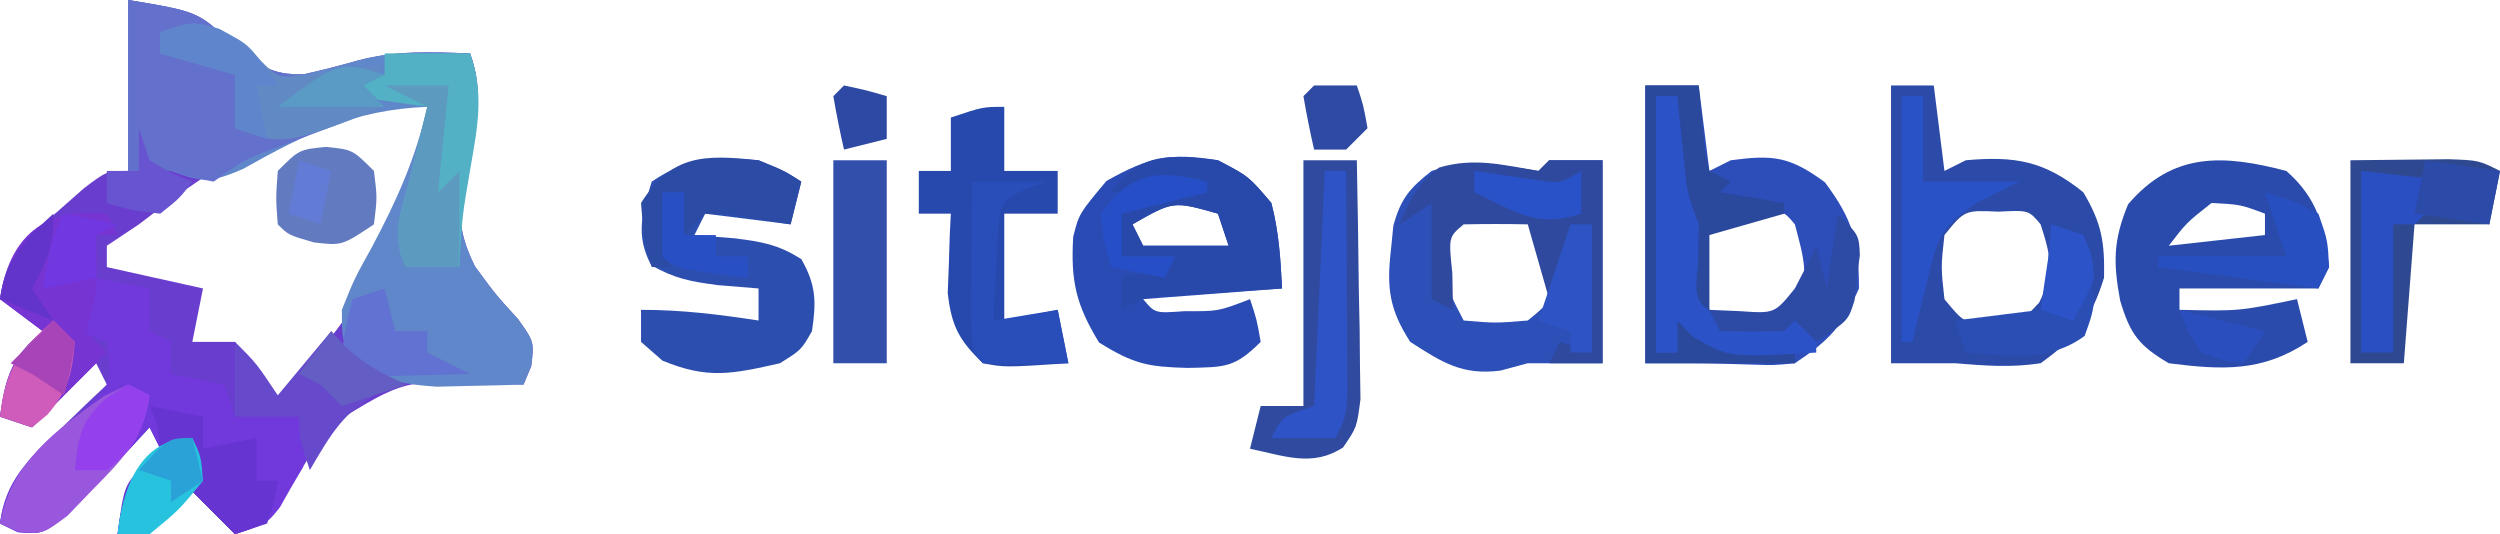 <?xml version="1.0" encoding="UTF-8"?>
<svg version="1.1" xmlns="http://www.w3.org/2000/svg" width="234" height="50">
<path d="M0 0 C6.547 1.091 6.547 1.091 9.75 4.188 C12.182 6.141 13.3 7.014 16.453 6.949 C18.155 6.566 19.846 6.134 21.523 5.656 C25.093 4.71 28.326 4.864 32 5 C33.353 8.735 32.548 11.334 31.625 15.125 C30.91 19.173 30.612 21.218 32.457 24.934 C34.384 27.565 34.384 27.565 36.496 29.879 C38 32 38 32 37.723 34.277 C37.484 34.846 37.246 35.414 37 36 C35.532 35.899 35.532 35.899 34.035 35.797 C25.826 35.55 25.826 35.55 19.105 39.703 C17.473 41.836 16.137 44.007 14.734 46.312 C13 49 13 49 10 50 C8.68 48.68 7.36 47.36 6 46 C5.402 46.66 4.804 47.32 4.188 48 C2 50 2 50 -1 50 C-0.502 46.312 0.101 44.395 3 42 C2.67 41.34 2.34 40.68 2 40 C1.325 40.733 0.649 41.467 -0.047 42.223 C-1.385 43.628 -1.385 43.628 -2.75 45.062 C-3.632 46.002 -4.513 46.942 -5.422 47.91 C-8 50 -8 50 -10.328 49.809 C-10.88 49.542 -11.432 49.275 -12 49 C-11.482 44.896 -9.354 43.043 -6.438 40.25 C-5.611 39.451 -4.785 38.652 -3.934 37.828 C-3.296 37.225 -2.657 36.622 -2 36 C-2.33 35.34 -2.66 34.68 -3 34 C-4.98 35.98 -6.96 37.96 -9 40 C-9.99 39.67 -10.98 39.34 -12 39 C-11.502 35.312 -10.899 33.395 -8 31 C-9.32 30.01 -10.64 29.02 -12 28 C-11.483 23.969 -9.569 22.347 -6.562 19.75 C-5.759 19.044 -4.956 18.337 -4.129 17.609 C-2 16 -2 16 0 16 C0 10.72 0 5.44 0 0 Z M1 21 C0.01 21.66 -0.98 22.32 -2 23 C-2 23.66 -2 24.32 -2 25 C2.455 25.99 2.455 25.99 7 27 C6.67 28.65 6.34 30.3 6 32 C7.32 32 8.64 32 10 32 C10.99 33.98 11.98 35.96 13 38 C21.481 30.267 26.975 20.306 29 9 C18.481 8.358 8.999 14.87 1 21 Z " fill="#693ECE" transform="translate(12,0)"/>
<path d="M0 0 C6.547 1.091 6.547 1.091 9.75 4.188 C12.182 6.141 13.3 7.014 16.453 6.949 C18.155 6.566 19.846 6.134 21.523 5.656 C25.093 4.71 28.326 4.864 32 5 C33.353 8.735 32.548 11.334 31.625 15.125 C30.91 19.173 30.612 21.218 32.457 24.934 C34.384 27.565 34.384 27.565 36.496 29.879 C38 32 38 32 37.723 34.277 C37.484 34.846 37.246 35.414 37 36 C35.271 36.054 33.542 36.093 31.812 36.125 C30.85 36.148 29.887 36.171 28.895 36.195 C25.759 35.984 23.709 35.607 21 34 C20.012 31.742 20.012 31.742 20 29 C21.145 26.133 21.145 26.133 22.812 23.125 C25.142 18.746 26.903 14.826 28 10 C21.229 10.26 16.617 12.513 10.734 15.82 C7.752 17.107 6.945 17.095 4 16 C3.01 16 2.02 16 1 16 C0.67 16 0.34 16 0 16 C0 10.72 0 5.44 0 0 Z " fill="#5F87C9" transform="translate(12,0)"/>
<path d="M0 0 C1.65 0.33 3.3 0.66 5 1 C5 2.32 5 3.64 5 5 C5.66 5.33 6.32 5.66 7 6 C7 6.99 7 7.98 7 9 C9.475 9.495 9.475 9.495 12 10 C12.33 10.99 12.66 11.98 13 13 C14.98 13 16.96 13 19 13 C20 16 20 16 19.328 17.789 C18.972 18.395 18.617 19.001 18.25 19.625 C17.905 20.236 17.559 20.847 17.203 21.477 C16 23 16 23 13 24 C11.68 22.68 10.36 21.36 9 20 C8.402 20.66 7.804 21.32 7.188 22 C5 24 5 24 2 24 C2.498 20.312 3.101 18.395 6 16 C5.67 15.34 5.34 14.68 5 14 C3.987 15.1 3.987 15.1 2.953 16.223 C1.615 17.628 1.615 17.628 0.25 19.062 C-1.073 20.472 -1.073 20.472 -2.422 21.91 C-5 24 -5 24 -7.328 23.809 C-7.88 23.542 -8.432 23.275 -9 23 C-8.364 17.914 -4.532 15.497 -0.934 12.219 C1.438 9.988 1.438 9.988 1 6 C0.01 5.67 -0.98 5.34 -2 5 C-1.34 3.35 -0.68 1.7 0 0 Z " fill="#7138DC" transform="translate(9,26)"/>
<path d="M0 0 C1.65 0 3.3 0 5 0 C5.33 2.64 5.66 5.28 6 8 C6.66 7.67 7.32 7.34 8 7 C11.994 6.467 13.517 6.646 16.812 9.062 C19.428 12.575 20 14.636 20 19 C18.412 22.574 17.284 23.811 14 26 C12.027 26.195 12.027 26.195 9.938 26.125 C7.959 26.062 5.98 26 4 26 C2.68 26 1.36 26 0 26 C0 17.42 0 8.84 0 0 Z M5 14 C5.323 17.597 5.323 17.597 6 21 C10.077 22.124 10.077 22.124 13.938 20.938 C15.513 18.064 14.805 16.086 14 13 C12.888 11.668 12.888 11.668 10.062 11.812 C6.891 11.667 6.891 11.667 5 14 Z " fill="#2D4EB9" transform="translate(154,8)"/>
<path d="M0 0 C1.32 0 2.64 0 4 0 C4.33 2.64 4.66 5.28 5 8 C5.66 7.67 6.32 7.34 7 7 C11.62 6.589 14.355 7.063 18 10 C19.715 12.884 20.007 14.645 19.938 18 C18.704 21.947 17.353 23.575 14 26 C11.194 26.425 8.868 26.235 6 26 C5.34 26 4.68 26 4 26 C2.68 26 1.36 26 0 26 C0 17.42 0 8.84 0 0 Z M5 14 C4.667 17 4.667 17 5 20 C6.825 22.219 6.825 22.219 9.438 22.375 C12.095 22.228 12.095 22.228 13.875 20.312 C15.289 17.407 14.982 16.027 14 13 C12.888 11.668 12.888 11.668 10.062 11.812 C6.891 11.667 6.891 11.667 5 14 Z " fill="#2C4AA7" transform="translate(177,8)"/>
<path d="M0 0 C0.33 -0.33 0.66 -0.66 1 -1 C2.65 -1 4.3 -1 6 -1 C6 5.27 6 11.54 6 18 C3.69 18 1.38 18 -1 18 C-2.268 18.34 -2.268 18.34 -3.562 18.688 C-7.141 19.146 -9.022 17.919 -12 16 C-13.942 13.01 -14.222 10.948 -13.812 7.438 C-13.736 6.673 -13.66 5.909 -13.582 5.121 C-12.886 2.585 -12.054 1.613 -10 0 C-6.31 -1.23 -3.802 -0.563 0 0 Z M-9 6 C-8.903 10.342 -8.903 10.342 -7 14 C-4.042 14.25 -4.042 14.25 -1 14 C1.316 12.115 1.316 12.115 1.25 9 C1.316 5.885 1.316 5.885 -1 4 C-5.505 3.49 -5.505 3.49 -9 6 Z " fill="#2C4FB8" transform="translate(144,16)"/>
<path d="M0 0 C2.902 2.539 3.601 5.212 4 9 C3.67 9.66 3.34 10.32 3 11 C-1.29 11 -5.58 11 -10 11 C-10 11.66 -10 12.32 -10 13 C-4.422 13.125 -4.422 13.125 1 12 C1.33 13.32 1.66 14.64 2 16 C-2.247 18.832 -6.016 18.637 -11 18 C-13.817 16.351 -14.636 15.229 -15.555 12.129 C-16.212 8.583 -16.207 6.501 -14.812 3.125 C-10.619 -1.792 -5.913 -1.548 0 0 Z M-7 3 C-9.335 4.834 -9.335 4.834 -11 7 C-6.545 6.505 -6.545 6.505 -2 6 C-2 5.34 -2 4.68 -2 4 C-4.293 3.14 -4.293 3.14 -7 3 Z " fill="#2A4BAC" transform="translate(214,16)"/>
<path d="M0 0 C2.875 1.5 2.875 1.5 5 4 C5.704 6.734 5.858 9.153 6 12 C-0.435 12.495 -0.435 12.495 -7 13 C-5.896 14.329 -5.896 14.329 -3.125 14.125 C0.032 14.144 0.032 14.144 3 13 C3.625 14.875 3.625 14.875 4 17 C1.53 19.47 0.604 19.35 -2.812 19.438 C-6.544 19.34 -7.857 19.089 -11.125 17.062 C-13.297 13.515 -13.794 11.269 -13.547 7.16 C-13 5 -13 5 -10.438 1.938 C-6.457 -0.306 -4.494 -0.735 0 0 Z M-8 6 C-7.67 6.66 -7.34 7.32 -7 8 C-4.36 8 -1.72 8 1 8 C0.67 7.01 0.34 6.02 0 5 C-4.178 3.811 -4.178 3.811 -8 6 Z " fill="#2A4BB3" transform="translate(114,15)"/>
<path d="M0 0 C6.564 1.094 6.564 1.094 9.75 4.125 C12.253 6.163 13.479 6.967 16.734 7.172 C19.202 6.907 21.58 6.546 24 6 C23.34 6.66 22.68 7.32 22 8 C22.66 8.66 23.32 9.32 24 10 C23.096 10.338 22.193 10.675 21.262 11.023 C20.082 11.469 18.903 11.915 17.688 12.375 C15.93 13.036 15.93 13.036 14.137 13.711 C10.914 14.915 10.914 14.915 8 17 C6 16.625 6 16.625 4 16 C3.01 16 2.02 16 1 16 C0.67 16 0.34 16 0 16 C0 10.72 0 5.44 0 0 Z " fill="#6371CC" transform="translate(12,0)"/>
<path d="M0 0 C2.438 1 2.438 1 4 2 C3.67 3.32 3.34 4.64 3 6 C0.36 5.67 -2.28 5.34 -5 5 C-5.33 5.66 -5.66 6.32 -6 7 C-4.113 7.155 -4.113 7.155 -2.188 7.312 C0.365 7.642 1.798 7.874 4 9.25 C5.394 11.69 5.415 13.236 5 16 C4 17.75 4 17.75 2 19 C-2.473 20.01 -4.765 20.515 -9 18.75 C-9.66 18.172 -10.32 17.595 -11 17 C-11 16.01 -11 15.02 -11 14 C-7.213 14 -3.735 14.425 0 15 C0 14.01 0 13.02 0 12 C-1.887 11.845 -1.887 11.845 -3.812 11.688 C-6.33 11.357 -7.845 11.089 -10.062 9.812 C-11.54 6.956 -10.894 5.001 -10 2 C-6.299 -0.468 -4.378 -0.307 0 0 Z " fill="#2C4EAF" transform="translate(71,15)"/>
<path d="M0 0 C0 1.98 0 3.96 0 6 C1.65 6 3.3 6 5 6 C5 7.32 5 8.64 5 10 C3.35 10 1.7 10 0 10 C0 13.3 0 16.6 0 20 C1.65 19.67 3.3 19.34 5 19 C5.33 20.65 5.66 22.3 6 24 C0.043 24.391 0.043 24.391 -2 24 C-4.243 21.837 -4.94 20.528 -5.293 17.422 C-5.258 16.54 -5.223 15.658 -5.188 14.75 C-5.16 13.858 -5.133 12.966 -5.105 12.047 C-5.071 11.371 -5.036 10.696 -5 10 C-5.99 10 -6.98 10 -8 10 C-8 8.68 -8 7.36 -8 6 C-7.01 6 -6.02 6 -5 6 C-5 4.35 -5 2.7 -5 1 C-2 0 -2 0 0 0 Z " fill="#2749AD" transform="translate(94,10)"/>
<path d="M0 0 C1.65 0 3.3 0 5 0 C5.087 4.104 5.14 8.208 5.188 12.312 C5.225 14.063 5.225 14.063 5.264 15.85 C5.278 17.527 5.278 17.527 5.293 19.238 C5.317 20.786 5.317 20.786 5.341 22.365 C5 25 5 25 3.712 26.88 C0.851 28.752 -1.807 27.663 -5 27 C-4.67 25.68 -4.34 24.36 -4 23 C-2.68 23 -1.36 23 0 23 C0 15.41 0 7.82 0 0 Z " fill="#2F4A9E" transform="translate(122,15)"/>
<path d="M0 0 C1.939 -0.021 3.877 -0.041 5.875 -0.062 C6.966 -0.074 8.056 -0.086 9.18 -0.098 C12 0 12 0 14 1 C13.67 2.65 13.34 4.3 13 6 C10.69 6 8.38 6 6 6 C5.67 10.29 5.34 14.58 5 19 C3.35 19 1.7 19 0 19 C0 12.73 0 6.46 0 0 Z " fill="#2F4990" transform="translate(220,15)"/>
<path d="M0 0 C0.33 -0.33 0.66 -0.66 1 -1 C2.65 -1 4.3 -1 6 -1 C6 5.27 6 11.54 6 18 C4.35 18 2.7 18 1 18 C1.33 17.34 1.66 16.68 2 16 C2.99 16.33 3.98 16.66 5 17 C5 13.04 5 9.08 5 5 C4.01 5.495 4.01 5.495 3 6 C2.342 9.029 2.342 9.029 2 12 C1.67 12 1.34 12 1 12 C0.34 9.69 -0.32 7.38 -1 5 C-3 4.957 -5 4.959 -7 5 C-8.416 6.184 -8.416 6.184 -8.062 9.562 C-8.042 10.697 -8.021 11.831 -8 13 C-8.66 12.67 -9.32 12.34 -10 12 C-10 9.03 -10 6.06 -10 3 C-10.99 3.66 -11.98 4.32 -13 5 C-12.068 2.67 -11.31 1.241 -9.312 -0.312 C-6.044 -1.284 -3.321 -0.564 0 0 Z " fill="#2F499E" transform="translate(144,16)"/>
<path d="M0 0 C0.33 0.66 0.66 1.32 1 2 C0.34 2 -0.32 2 -1 2 C-0.979 2.928 -0.959 3.856 -0.938 4.812 C-1 8 -1 8 -2 11 C-1.34 11.66 -0.68 12.32 0 13 C-2.31 15.31 -4.62 17.62 -7 20 C-7.99 19.67 -8.98 19.34 -10 19 C-9.502 15.312 -8.899 13.395 -6 11 C-7.32 10.01 -8.64 9.02 -10 8 C-9.165 2.156 -5.85 -0.65 0 0 Z " fill="#7634D3" transform="translate(10,20)"/>
<path d="M0 0 C2.875 1.5 2.875 1.5 5 4 C5.704 6.734 5.858 9.153 6 12 C5.085 12.061 4.17 12.121 3.227 12.184 C2.038 12.267 0.85 12.351 -0.375 12.438 C-2.15 12.559 -2.15 12.559 -3.961 12.684 C-6.915 12.811 -6.915 12.811 -9 14 C-9 13.01 -9 12.02 -9 11 C-7.68 10.67 -6.36 10.34 -5 10 C-6.32 9.67 -7.64 9.34 -9 9 C-9 7.68 -9 6.36 -9 5 C-6.69 4.01 -4.38 3.02 -2 2 C-4.64 2.33 -7.28 2.66 -10 3 C-7.29 -0.826 -4.41 -0.532 0 0 Z M-8 6 C-7.67 6.66 -7.34 7.32 -7 8 C-4.36 8 -1.72 8 1 8 C0.67 7.01 0.34 6.02 0 5 C-4.178 3.811 -4.178 3.811 -8 6 Z " fill="#2949AA" transform="translate(114,15)"/>
<path d="M0 0 C2.64 0 5.28 0 8 0 C9.311 3.731 8.732 6.717 8.062 10.562 C7.255 15.258 7.255 15.258 7 20 C5.35 20 3.7 20 2 20 C0.462 16.925 1.634 14.653 2.438 11.375 C2.725 10.186 3.012 8.998 3.309 7.773 C3.537 6.858 3.765 5.943 4 5 C1.69 4.67 -0.62 4.34 -3 4 C-2.67 3.34 -2.34 2.68 -2 2 C-1.34 2 -0.68 2 0 2 C0 1.34 0 0.68 0 0 Z " fill="#52B1C5" transform="translate(36,5)"/>
<path d="M0 0 C1.65 0 3.3 0 5 0 C5 6.27 5 12.54 5 19 C3.35 19 1.7 19 0 19 C0 12.73 0 6.46 0 0 Z " fill="#324FAC" transform="translate(78,15)"/>
<path d="M0 0 C1.65 0 3.3 0 5 0 C5.195 2.051 5.391 4.102 5.586 6.152 C5.723 6.762 5.859 7.372 6 8 C6.66 8.33 7.32 8.66 8 9 C7.67 9.33 7.34 9.66 7 10 C9.97 10.495 9.97 10.495 13 11 C13 11.33 13 11.66 13 12 C10.69 12.66 8.38 13.32 6 14 C6 16.31 6 18.62 6 21 C5.34 20.67 4.68 20.34 4 20 C4.012 19.362 4.023 18.724 4.035 18.066 C4.044 17.24 4.053 16.414 4.062 15.562 C4.08 14.327 4.08 14.327 4.098 13.066 C4.233 11.008 4.233 11.008 3 10 C2.928 8.481 2.916 6.958 2.938 5.438 C2.947 4.611 2.956 3.785 2.965 2.934 C2.976 2.296 2.988 1.657 3 1 C2.34 1 1.68 1 1 1 C1 8.92 1 16.84 1 25 C1.66 25 2.32 25 3 25 C3 24.01 3 23.02 3 22 C3.516 22.309 4.031 22.619 4.562 22.938 C7.667 24.291 10.651 24.614 14 25 C14 25.33 14 25.66 14 26 C9.333 26 4.667 26 0 26 C0 17.42 0 8.84 0 0 Z " fill="#2A489C" transform="translate(154,8)"/>
<path d="M0 0 C1.65 0.33 3.3 0.66 5 1 C5 1.99 5 2.98 5 4 C6.65 3.67 8.3 3.34 10 3 C10 4.32 10 5.64 10 7 C10.66 7 11.32 7 12 7 C11.688 8.938 11.688 8.938 11 11 C10.01 11.33 9.02 11.66 8 12 C6.68 10.68 5.36 9.36 4 8 C3.402 8.66 2.804 9.32 2.188 10 C0 12 0 12 -3 12 C-2.373 7.358 -2.373 7.358 -0.375 5.438 C0.079 4.963 0.532 4.489 1 4 C0.772 1.837 0.772 1.837 0 0 Z " fill="#6634D0" transform="translate(14,38)"/>
<path d="M0 0 C0.66 0 1.32 0 2 0 C2.061 0.615 2.121 1.23 2.184 1.863 C2.267 2.672 2.351 3.48 2.438 4.312 C2.519 5.113 2.6 5.914 2.684 6.738 C2.953 9.161 2.953 9.161 4 12 C3.979 13.176 3.959 14.351 3.938 15.562 C3.603 19.066 3.603 19.066 6 21 C8.958 21.167 8.958 21.167 12 21 C12.99 21 13.98 21 15 21 C15 21.99 15 22.98 15 24 C6.807 24.473 6.807 24.473 3.438 22.5 C2.963 22.005 2.489 21.51 2 21 C2 21.99 2 22.98 2 24 C1.34 24 0.68 24 0 24 C0 16.08 0 8.16 0 0 Z " fill="#2C52C8" transform="translate(155,9)"/>
<path d="M0 0 C2.5 1.25 2.5 1.25 3.832 2.848 C5.454 4.505 5.454 4.505 7.98 4.324 C8.874 4.197 9.767 4.069 10.688 3.938 C11.589 3.818 12.49 3.698 13.418 3.574 C14.105 3.467 14.792 3.36 15.5 3.25 C14.84 3.91 14.18 4.57 13.5 5.25 C14.16 5.91 14.82 6.57 15.5 7.25 C6.09 10.879 6.09 10.879 1.5 9.25 C1.5 7.6 1.5 5.95 1.5 4.25 C-0.81 3.59 -3.12 2.93 -5.5 2.25 C-5.5 1.59 -5.5 0.93 -5.5 0.25 C-2.5 -0.75 -2.5 -0.75 0 0 Z " fill="#618AC5" transform="translate(20.5,2.75)"/>
<path d="M0 0 C0.66 0.33 1.32 0.66 2 1 C1.456 5.013 -0.521 6.984 -3.312 9.812 C-4.092 10.623 -4.872 11.434 -5.676 12.27 C-8 14 -8 14 -10.293 13.762 C-10.856 13.51 -11.42 13.259 -12 13 C-10.964 7.292 -6.815 4.279 -2.25 1.062 C-1.508 0.712 -0.765 0.361 0 0 Z " fill="#9857DC" transform="translate(12,36)"/>
<path d="M0 0 C2.5 0.25 2.5 0.25 4.5 2.25 C4.812 4.75 4.812 4.75 4.5 7.25 C1.5 9.25 1.5 9.25 -1.125 8.938 C-3.5 8.25 -3.5 8.25 -4.5 7.25 C-4.688 4.812 -4.688 4.812 -4.5 2.25 C-2.5 0.25 -2.5 0.25 0 0 Z " fill="#627AC0" transform="translate(30.5,13.75)"/>
<path d="M0 0 C2.31 0 4.62 0 7 0 C6.355 0.214 5.711 0.428 5.047 0.648 C2.722 1.847 2.722 1.847 2.391 4.602 C2.344 5.599 2.298 6.597 2.25 7.625 C2.193 8.628 2.137 9.631 2.078 10.664 C2.052 11.435 2.027 12.206 2 13 C3.98 12.67 5.96 12.34 8 12 C8.33 13.65 8.66 15.3 9 17 C2.848 17.098 2.848 17.098 1 17 C0 16 0 16 -0.098 12.402 C-0.091 10.914 -0.079 9.426 -0.062 7.938 C-0.058 7.179 -0.053 6.42 -0.049 5.639 C-0.037 3.759 -0.019 1.88 0 0 Z " fill="#2A4EB9" transform="translate(91,17)"/>
<path d="M0 0 C0.66 0 1.32 0 2 0 C2 2.64 2 5.28 2 8 C4.97 8 7.94 8 11 8 C9.02 8.99 9.02 8.99 7 10 C3.367 12.422 3.319 13.504 2.312 17.625 C1.935 19.129 1.935 19.129 1.551 20.664 C1.369 21.435 1.187 22.206 1 23 C0.67 23 0.34 23 0 23 C0 15.41 0 7.82 0 0 Z " fill="#2A52C7" transform="translate(178,9)"/>
<path d="M0 0 C2.438 1 2.438 1 4 2 C3.67 3.32 3.34 4.64 3 6 C0.982 5.674 -1.036 5.349 -3.055 5.023 C-3.697 5.016 -4.339 5.008 -5 5 C-5.66 5.66 -6.32 6.32 -7 7 C-7 5.68 -7 4.36 -7 3 C-7.66 3 -8.32 3 -9 3 C-8.67 5.31 -8.34 7.62 -8 10 C-8.66 10 -9.32 10 -10 10 C-10.75 7.25 -10.75 7.25 -11 4 C-8.123 -0.556 -5.105 -0.547 0 0 Z " fill="#2C4BA5" transform="translate(71,15)"/>
<path d="M0 0 C0.619 0.681 0.619 0.681 1.25 1.375 C3.064 3.06 4.753 3.993 7 5 C5.886 5.309 5.886 5.309 4.75 5.625 C1.208 7.396 -0.024 9.634 -2 13 C-3 10 -3 10 -3 8 C-4.98 8 -6.96 8 -9 8 C-9 5.69 -9 3.38 -9 1 C-7 3 -7 3 -5 6 C-3.35 4.02 -1.7 2.04 0 0 Z " fill="#674ACB" transform="translate(31,31)"/>
<path d="M0 0 C2.97 0.33 5.94 0.66 9 1 C7.71 2.376 6.373 3.708 5 5 C4.34 5 3.68 5 3 5 C3 8.96 3 12.92 3 17 C2.01 17 1.02 17 0 17 C0 11.39 0 5.78 0 0 Z " fill="#294FC2" transform="translate(221,16)"/>
<path d="M0 0 C0.99 0.33 1.98 0.66 3 1 C4.303 7.157 4.303 7.157 3.125 10.438 C-0.279 12.94 -3.916 12.308 -8 12 C-8.33 11.01 -8.66 10.02 -9 9 C-6.36 8.67 -3.72 8.34 -1 8 C-0.309 4.016 -0.309 4.016 0 0 Z " fill="#2B4EB5" transform="translate(192,21)"/>
<path d="M0 0 C0.66 0 1.32 0 2 0 C2.029 3.792 2.047 7.583 2.062 11.375 C2.071 12.455 2.079 13.535 2.088 14.648 C2.091 15.68 2.094 16.711 2.098 17.773 C2.103 18.727 2.108 19.68 2.114 20.662 C2 23 2 23 1 25 C-0.98 25 -2.96 25 -5 25 C-4 23 -4 23 -1 22 C-0.67 14.74 -0.34 7.48 0 0 Z " fill="#2E53C7" transform="translate(124,16)"/>
<path d="M0 0 C1.98 0 3.96 0 6 0 C5.67 3.3 5.34 6.6 5 10 C5.66 9.34 6.32 8.68 7 8 C7 11 7 14 7 17 C5.35 17 3.7 17 2 17 C0.462 13.925 1.634 11.653 2.438 8.375 C2.725 7.186 3.012 5.998 3.309 4.773 C3.537 3.858 3.765 2.943 4 2 C2.68 1.34 1.36 0.68 0 0 Z " fill="#5D9AC0" transform="translate(36,8)"/>
<path d="M0 0 C0.33 1.32 0.66 2.64 1 4 C1.99 4 2.98 4 4 4 C4 4.66 4 5.32 4 6 C5.32 6.66 6.64 7.32 8 8 C6.375 8.054 4.75 8.093 3.125 8.125 C2.22 8.148 1.315 8.171 0.383 8.195 C-2 8 -2 8 -4 6 C-3.625 3.375 -3.625 3.375 -3 1 C-2.01 0.67 -1.02 0.34 0 0 Z " fill="#6272D2" transform="translate(36,27)"/>
<path d="M0 0 C2.438 0.688 2.438 0.688 5 2 C5.875 4.5 5.875 4.5 6 7 C5.67 7.66 5.34 8.32 5 9 C-2.425 8.01 -2.425 8.01 -10 7 C-10 6.67 -10 6.34 -10 6 C-6.04 6 -2.08 6 2 6 C1.34 4.02 0.68 2.04 0 0 Z " fill="#284FBF" transform="translate(212,18)"/>
<path d="M0 0 C2 2 2 2 2.082 3.875 C1.993 4.576 1.904 5.277 1.812 6 C1.736 6.701 1.66 7.402 1.582 8.125 C1 10 1 10 -2 12 C-2.66 11.34 -3.32 10.68 -4 10 C-4.33 10.33 -4.66 10.66 -5 11 C-7 11.041 -9 11.043 -11 11 C-11.33 10.34 -11.66 9.68 -12 9 C-11.051 9.041 -10.102 9.082 -9.125 9.125 C-5.898 9.35 -5.898 9.35 -4 7 C-3.303 5.683 -2.63 4.351 -2 3 C-1.67 4.32 -1.34 5.64 -1 7 C-0.67 4.69 -0.34 2.38 0 0 Z " fill="#2D4AA5" transform="translate(172,20)"/>
<path d="M0 0 C0.66 0.66 1.32 1.32 2 2 C1.773 4.957 1.388 6.55 -0.562 8.812 C-1.037 9.204 -1.511 9.596 -2 10 C-2.99 9.67 -3.98 9.34 -5 9 C-4.521 4.686 -3.254 2.834 0 0 Z " fill="#CF5BBA" transform="translate(5,30)"/>
<path d="M0 0 C2.717 1.427 3.875 2.747 5.5 5.312 C4.84 5.312 4.18 5.312 3.5 5.312 C3.83 6.963 4.16 8.613 4.5 10.312 C3.51 9.982 2.52 9.652 1.5 9.312 C1.5 7.662 1.5 6.013 1.5 4.312 C-0.81 3.652 -3.12 2.993 -5.5 2.312 C-5.5 1.653 -5.5 0.993 -5.5 0.312 C-2.5 -0.688 -2.5 -0.688 0 0 Z " fill="#5F85CC" transform="translate(20.5,2.688)"/>
<path d="M0 0 C0.812 1.688 0.812 1.688 1 4 C-1.25 6.75 -1.25 6.75 -4 9 C-4.99 9 -5.98 9 -7 9 C-6.531 4.783 -4.946 0 0 0 Z " fill="#27C3DE" transform="translate(18,41)"/>
<path d="M0 0 C0.66 0 1.32 0 2 0 C2 3.96 2 7.92 2 12 C1.34 12 0.68 12 0 12 C0 11.34 0 10.68 0 10 C-0.99 9.67 -1.98 9.34 -3 9 C-2.01 6.03 -1.02 3.06 0 0 Z " fill="#2D53C5" transform="translate(147,21)"/>
<path d="M0 0 C0.33 0.99 0.66 1.98 1 3 C3 4.209 3 4.209 5 5 C3.812 6.562 3.812 6.562 2 8 C-0.688 7.688 -0.688 7.688 -3 7 C-3 6.01 -3 5.02 -3 4 C-2.01 4 -1.02 4 0 4 C0 2.68 0 1.36 0 0 Z " fill="#6854D0" transform="translate(13,12)"/>
<path d="M0 0 C0 0.33 0 0.66 0 1 C-2.64 1.66 -5.28 2.32 -8 3 C-8 4.32 -8 5.64 -8 7 C-6.35 7 -4.7 7 -3 7 C-3.33 7.66 -3.66 8.32 -4 9 C-5.65 8.67 -7.3 8.34 -9 8 C-9.688 5.688 -9.688 5.688 -10 3 C-6.994 -1.008 -4.665 -1.105 0 0 Z " fill="#264EC7" transform="translate(113,17)"/>
<path d="M0 0 C2.31 0.33 4.62 0.66 7 1 C6.67 2.65 6.34 4.3 6 6 C3.69 5.67 1.38 5.34 -1 5 C-0.67 3.35 -0.34 1.7 0 0 Z " fill="#2C4AA7" transform="translate(227,15)"/>
<path d="M0 0 C0.66 0.33 1.32 0.66 2 1 C1.442 4.235 0.628 5.979 -2 8 C-2.99 8 -3.98 8 -5 8 C-4.65 4.758 -4.438 3.385 -1.938 1.188 C-1.298 0.796 -0.659 0.404 0 0 Z " fill="#9540ED" transform="translate(12,36)"/>
<path d="M0 0 C1.65 0.33 3.3 0.66 5 1 C4.01 1.495 4.01 1.495 3 2 C3 3.32 3 4.64 3 6 C1.35 6.33 -0.3 6.66 -2 7 C-1.125 2.25 -1.125 2.25 0 0 Z " fill="#7138E1" transform="translate(6,20)"/>
<path d="M0 0 C0.66 0 1.32 0 2 0 C2 1.32 2 2.64 2 4 C2.99 4 3.98 4 5 4 C5 4.66 5 5.32 5 6 C5.99 6 6.98 6 8 6 C8 6.66 8 7.32 8 8 C1.125 7.125 1.125 7.125 0 6 C-0.041 4 -0.043 2 0 0 Z " fill="#294FC4" transform="translate(62,18)"/>
<path d="M0 0 C1.32 0 2.64 0 4 0 C4.625 1.875 4.625 1.875 5 4 C4.34 4.66 3.68 5.32 3 6 C2.01 6 1.02 6 0 6 C-0.382 4.344 -0.714 2.675 -1 1 C-0.67 0.67 -0.34 0.34 0 0 Z " fill="#2E4AA3" transform="translate(123,8)"/>
<path d="M0 0 C2.062 0.438 2.062 0.438 4 1 C4 2.32 4 3.64 4 5 C2.68 5.33 1.36 5.66 0 6 C-0.382 4.344 -0.714 2.675 -1 1 C-0.67 0.67 -0.34 0.34 0 0 Z " fill="#2E49A4" transform="translate(79,8)"/>
<path d="M0 0 C0.412 0.454 0.825 0.907 1.25 1.375 C3.064 3.06 4.753 3.993 7 5 C5.02 5.66 3.04 6.32 1 7 C0.34 6.34 -0.32 5.68 -1 5 C-1.66 4.67 -2.32 4.34 -3 4 C-2.01 2.68 -1.02 1.36 0 0 Z " fill="#645DC3" transform="translate(31,31)"/>
<path d="M0 0 C2.64 0.66 5.28 1.32 8 2 C7.01 3.485 7.01 3.485 6 5 C4.125 4.75 4.125 4.75 2 4 C0.75 1.938 0.75 1.938 0 0 Z " fill="#2A4EBE" transform="translate(204,29)"/>
<path d="M0 0 C0.99 0.33 1.98 0.66 3 1 C3.812 2.812 3.812 2.812 4 5 C3.062 7.25 3.062 7.25 2 9 C1.01 8.67 0.02 8.34 -1 8 C-0.835 6.866 -0.67 5.731 -0.5 4.562 C-0.144 2.289 -0.144 2.289 0 0 Z " fill="#2D53C8" transform="translate(192,21)"/>
<path d="M0 0 C2.018 0.293 4.036 0.586 6.055 0.879 C8.081 1.168 8.081 1.168 10 0 C10 1.32 10 2.64 10 4 C5.824 5.392 3.865 3.823 0 2 C0 1.34 0 0.68 0 0 Z " fill="#2951C8" transform="translate(138,16)"/>
<path d="M0 0 C-0.99 0.495 -0.99 0.495 -2 1 C-1.34 1.66 -0.68 2.32 0 3 C-3.3 3 -6.6 3 -10 3 C-4.286 -1.286 -4.286 -1.286 0 0 Z " fill="#599BC4" transform="translate(36,7)"/>
<path d="M0 0 C0 3.106 -0.539 4.353 -2 7 C-1.01 8.485 -1.01 8.485 0 10 C-2.475 9.01 -2.475 9.01 -5 8 C-4.458 4.204 -2.799 2.528 0 0 Z " fill="#6334C9" transform="translate(5,20)"/>
<path d="M0 0 C0.66 0.66 1.32 1.32 2 2 C1.625 4.625 1.625 4.625 1 7 C0.01 6.34 -0.98 5.68 -2 5 C-2.66 4.67 -3.32 4.34 -4 4 C-2.68 2.68 -1.36 1.36 0 0 Z " fill="#A744B7" transform="translate(5,30)"/>
<path d="M0 0 C0.33 1.32 0.66 2.64 1 4 C0.01 4.66 -0.98 5.32 -2 6 C-2 5.34 -2 4.68 -2 4 C-2.99 3.67 -3.98 3.34 -5 3 C-2.25 0 -2.25 0 0 0 Z " fill="#2AA2D7" transform="translate(18,41)"/>
<path d="M0 0 C0.99 0.33 1.98 0.66 3 1 C2.67 2.65 2.34 4.3 2 6 C1.01 5.67 0.02 5.34 -1 5 C-0.67 3.35 -0.34 1.7 0 0 Z " fill="#627CD6" transform="translate(28,15)"/>
</svg>
